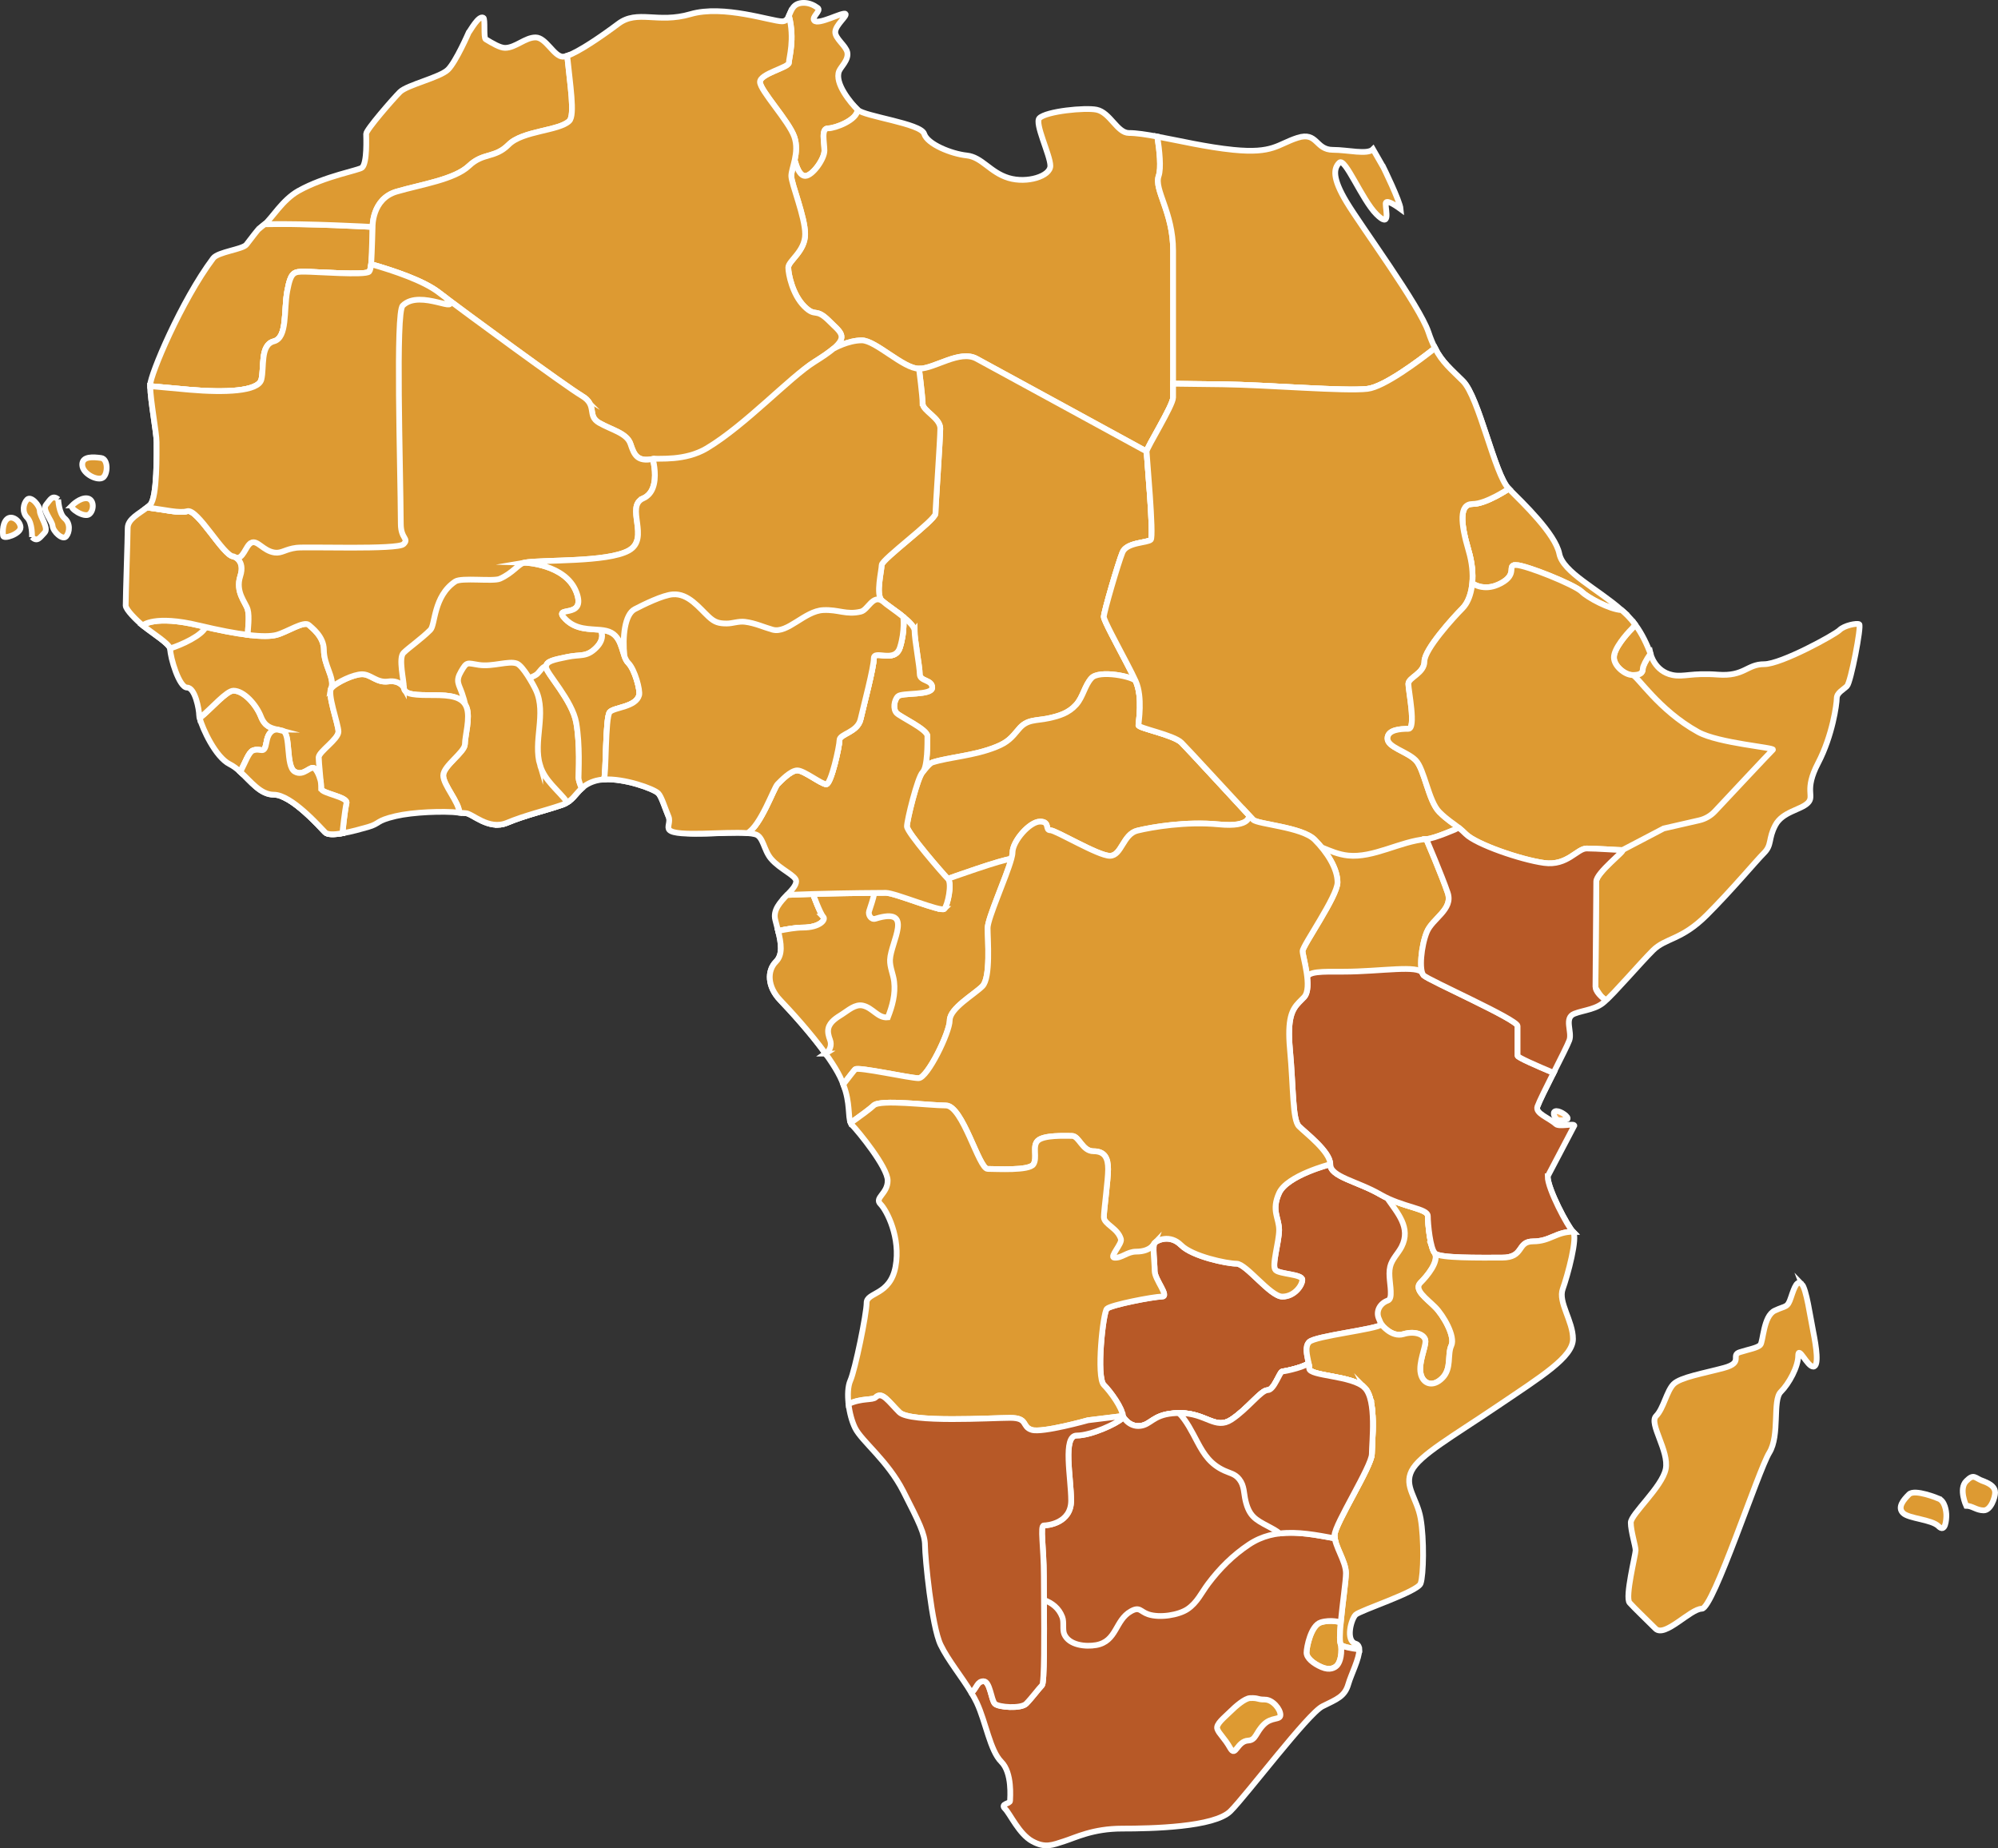 <svg xmlns="http://www.w3.org/2000/svg" id="Layer_2" data-name="Layer 2" viewBox="0 0 1737.03 1606.67"><rect x="0" y="0" width="1737.03" height="1606.67" fill="#333333" stroke="none"/><defs><style>      .cls-1 {        fill: #fbad55;      }      .cls-1, .cls-2, .cls-3 {        stroke: #fff;        stroke-miterlimit: 10;        stroke-width: 5px;      }      .cls-2 {        fill: #b75927;      }      .cls-3 {        fill: #dd9a32;      }    </style></defs><g id="Layer_2-2" data-name="Layer 2"><g><path class="cls-3" d="m227.24,329.89c2.62-10.47-1.23-30.03,10.81-33.18,12.04-3.14,8.55-27.03,11.69-43.79,3.14-16.75,5.76-16.75,15.18-16.75s52.62,3.4,56.02,0c3.4-3.4,2.97-38.92,2.97-38.92,0,0-56.33-3.18-93.78-2.4-3.17,2.55-5.28,4.29-5.78,4.8-.6.6-4.39,5.44-10.13,12.96-3.19,4.18-24.7,6.29-28.89,11.87-27.7,36.93-54.79,101.46-54.79,110.3,0,.27.02.59.02.88,11.71,1.11,24.01,2.25,34.36,3.14,30.37,2.62,59.69,1.57,62.31-8.9Z"></path><path class="cls-3" d="m344.86,166.55c21.64-6.28,50.26-10.47,62.83-22.34,12.56-11.87,22.34-6.28,34.55-18.5,12.21-12.22,43.98-11.87,52.7-20.59,5.11-5.11.65-31.76-1.83-56.62-1.49.5-2.76.78-3.75.78-7.68,0-14.66-16.75-23.74-16.75s-17.45,9.08-26.52,9.08c-4.31,0-10.81-3.85-16.86-7.51-2.01-1.22-.18-17.65-1.99-18.67-4.2-2.38-11.4,11.4-12.74,12.74,0,0-10.99,25.31-17.98,32.29-6.98,6.98-35.6,13.26-41.88,19.54-6.28,6.28-29.32,32.81-29.32,36.3s1.05,24.78-3.49,29.32c-2.36,2.36-32.14,7.3-55.28,20.24-14.09,7.88-23.22,24.01-29.43,29.02,37.45-.79,93.78,2.4,93.78,2.4,0,0-.7-24.43,20.94-30.71Z"></path><path class="cls-3" d="m685.86,54.51c0,4.19-25.13,9.42-25.13,16.75s25.13,34.03,29.84,47.64c2.41,6.97,1.67,13.93.37,19.98,0,.02,2.78,14.05,9.06,14.05s16.75-14.66,16.75-21.99-3.14-19.37,3.14-19.37,25.65-7.33,25.65-16.23c-5.93-5.93-20.24-23.04-16.05-33.51,1.51-3.77,8.54-9.73,7.15-16.36-1.2-5.78-10.78-12.05-10.47-17.84.33-6.03,10.61-13.83,8.9-15.54-2.11-2.11-23.69,10.09-27.22,5.76-2.52-3.09,6.4-8.54,3.1-10.96-3.57-2.62-7.62-4.4-12.17-4.4-9.31,0-10.74,6.47-12.87,11.19h0c5.28,20.44-.05,36.63-.05,40.82Z"></path><path class="cls-3" d="m219.87,652.4c7.3-2.79,9.81,4.54,11.9-7.69,2.01-11.76,9.31-10.52,9.86-10.41-5.86-1.3-11.34-2.58-14.75-11.3-4.19-10.74-15.01-22.61-23.91-22.61-6.05,0-18.77,15.12-29.37,23.85,2.35,8.89,13.64,33.82,26.05,40.03,3.33,1.66,6.38,4.05,9.3,6.71,4.36-8.45,7.35-17.21,10.91-18.57Z"></path><path class="cls-3" d="m493.2,571.06c11.52-2.46,16.58.54,25.13-8.01,8.54-8.54,3.8-15.49,3.79-15.52-9.52-.96-21.12.11-30.49-9.26-12.83-12.83,18.85,1.05,9.42-23.56-9.42-24.61-45.2-25.65-45.2-25.65-16.06,2.79-105.83,6.63-113.86,14.66-8.03,8.03-12.84,59.26-17.38,63.8-4.54,4.54,26.53,23.65,26.53,30.19s11.17,6.53,25.83,6.53,25.13,1.4,28.62,10.47c3.49,9.08-1.4,25.13-1.4,32.11s-18.85,18.85-18.85,27.22,13.94,23.46,13.94,32.32c2.57.29,4.52.49,5.43.49,5.76,0,19.9,15.18,36.12,8.38,15.53-6.51,33.38-10.63,46.37-15.1.59-.2,1.23-.4,1.8-.61,8.61-3.1,11.13-9.13,16.74-14.25-1.55-3.69-2.77-7.21-2.77-9.13,0-5.24,1.4-28.27-1.98-47.82-3.38-19.55-26.29-43.29-26.29-48.53s6.98-6.27,18.5-8.73Z"></path><path class="cls-3" d="m500.99,628.32c-3.37-19.46-26.09-43.09-26.27-48.46-2-2-5.99,4.7-7.96,6.23-3.29,2.54-7.05,2.7-6,4.41,4.37,10.02-19.47,43.18-21.04,54-3.52,24.27-1.57,48.52-6.55,72.43,2.49-.11,5.05-.59,7.67-1.69,15.53-6.51,33.38-10.63,46.37-15.1.59-.2,1.23-.4,1.8-.61,8.61-3.1,11.13-9.13,16.74-14.25-1.55-3.69-2.77-7.21-2.77-9.13,0-5.24,1.4-28.27-1.98-47.82Z"></path><path class="cls-3" d="m469.59,665.43c-6.41-21.08,5.74-45.01-3.65-65.4-2.27-4.94-11.26-21.13-16.52-23.21-6.99-2.76-21.14,2.99-33.13,1.16-10.29-1.57-10.3-3.17-15.47,5.73-4.98,8.56-1.85,10.93.87,18.99,1.23,3.64,2.18,6.73,2.77,9.87.41.68.83,1.35,1.14,2.14,3.49,9.08-1.4,25.13-1.4,32.11s-18.85,18.85-18.85,27.22,13.94,23.46,13.94,32.32c2.57.29,4.52.49,5.43.49,5.76,0,19.9,15.18,36.12,8.38,15.53-6.51,33.38-10.63,46.37-15.1.59-.2,1.23-.4,1.8-.61,1.64-.59,3-1.31,4.26-2.09-8.03-10.65-19.62-18.63-23.68-32.01Z"></path><path class="cls-3" d="m279.24,685.56c0-4.19-2.09-22.34-2.09-27.23s17.1-15.71,17.1-22.34-10.42-33.81-5.93-38.29c2.28-9.42-6.73-19.3-6.73-32.87,0-11.78-11-19.51-12.99-21.51-4.01-4.01-19.02,6.11-28.1,8.55-4.86,1.3-12.85,1.5-25.13-.01h0s0,0,0,0c-10.67-1.31-24.57-3.9-42.59-8.22-38.69-9.26-48.67-.02-48.7,0,9.91,7.96,23.92,16.28,23.92,20.8,0,6.98,7.68,33.26,14.66,33.26s10.47,19.1,10.47,23.99c0,.54.18,1.44.47,2.55,10.61-8.73,23.33-23.85,29.37-23.85,8.9,0,19.72,11.87,23.91,22.61,3.4,8.72,8.88,10,14.75,11.3.02,0,.06.01.06.01,0,0-.03,0-.06-.01,1.36.3,2.73.6,4.1.99,7.33,2.09,2.44,30.71,10.47,35.43,8.03,4.71,13.96-6.11,17.45-2.62,3.49,3.49,5.17,11.11,5.17,11.11,0,0-1.68-7.62-5.17-11.11-3.49-3.49-9.42,7.33-17.45,2.62-8.03-4.71-3.14-33.33-10.47-35.43-1.37-.39-2.74-.7-4.1-.99-.55-.11-7.84-1.35-9.86,10.41-2.09,12.22-4.6,4.89-11.9,7.69-3.56,1.36-6.56,10.12-10.91,18.57,9.34,8.49,17.4,19.82,29.1,19.82,15.35,0,40.14,28.27,44.67,32.81,2.13,2.13,8.07,1.9,14.9.74,0-.02,2.21-20.64,3.6-26.22,1.39-5.59-21.99-8.38-21.99-12.57Z"></path><path class="cls-3" d="m147.87,563.69c10.27-3.19,27.57-11.22,30.94-18.63-1.96-.45-3.96-.92-6.03-1.41-38.69-9.26-48.67-.02-48.7,0,9.38,7.54,22.43,15.4,23.78,20.05Z"></path><path class="cls-1" d="m296.77,693.58h-48.99c14.44,7.24,31.29,26.36,34.96,30.02,2.13,2.13,8.07,1.9,14.9.74,0-.02,2.21-20.64,3.6-26.22.44-1.74-1.54-3.22-4.46-4.54Z"></path><path class="cls-3" d="m172.78,543.65c18.02,4.31,31.91,6.91,42.59,8.22,0-4.54,1.74-15.7,0-21.98-1.75-6.28-10.99-15.18-6.46-29.14,4.54-13.96-5.93-17.11-5.93-17.11-8.55,0-31.24-42.06-40.31-39.27-6.36,1.95-19.22-1.22-34.73-3.3-6.75,5.28-16.93,10.01-16.93,17.96,0,9.08-1.74,57.59-1.74,67.37,0,3.44,9.43,12.91,14.82,17.24.02-.02,10-9.26,48.7,0Z"></path><path class="cls-3" d="m404.19,646.82c0-6.98,4.89-23.04,1.4-32.11-3.49-9.08-13.96-10.47-28.62-10.47s-25.83,0-25.83-6.53c0,0-3.49-6.73-13.61-5.33-10.12,1.39-15.01-6.28-22.69-6.28s-22.04,7.12-26.52,11.62c-4.49,4.49,5.93,31.66,5.93,38.29s-17.1,17.45-17.1,22.34,2.09,23.04,2.09,27.23,23.38,6.98,21.99,12.57c-1.4,5.58-3.6,26.2-3.6,26.22,7.67-1.31,16.46-3.79,22.27-5.45,10.99-3.14,6.28-5.3,24.08-9.49,14.99-3.53,41.53-4.59,55.3-3.04,0-8.86-13.94-23.94-13.94-32.32s18.85-20.25,18.85-27.22Z"></path><path class="cls-2" d="m1247.63,1136.16c-7.33-7.33-18.76-15.09-12.74-21.11,6.02-6.02,15.91-18.02,12.74-25.48-4.19-4.19-6.28-25.65-6.28-32.46s-21.47-7.33-41.36-18.85c-19.89-11.52-43.45-15.18-43.45-26.18,0,0-37.52,9.6-44.5,24.96-6.98,15.36,0,21.64,0,32.11s-6.75,31.26-3.1,34.9c3.64,3.65,23.26,3.49,23.26,8.38s-6.9,14.66-17.37,14.66-31.41-28.62-39.79-28.62-38.39-6.29-48.17-16.06c-9.77-9.78-20.94-4.19-23.04-2.09-2.09,2.09,0,16.75,0,24.43s13.26,22.34,6.28,22.34-44.42,7.2-47.82,10.6c-3.4,3.4-9.33,59.47-2.62,66.19,5.84,5.84,16.43,20.52,16.34,27h0s5.15,9.88,15.36,8.62c9.19-1.14,10.99-9.27,28.05-10.88,1.89-.18,3.92-.3,6.22-.3,23.04,0,30.89,14.96,45.03,5.65,14.14-9.31,25.65-25.54,31.41-25.54s10.38-16.32,13-16.32,22.48-4.62,22.48-7.77c-1.21-6.32-3.39-13.77.64-17.8,5.24-5.24,58.64-11,62.83-15.18,0,0,8.76,11.52,19.04,8.38,10.27-3.14,19.17.52,19.17,6.28s-6.02,18.59-4.19,27.75c1.83,9.16,10.47,12.57,18.85,4.19,8.38-8.38,4.19-20.42,7.85-28.27,3.66-7.85-6.81-26.18-14.14-33.51Z"></path><path class="cls-3" d="m1247.63,1136.16c-7.33-7.33-18.76-15.09-12.74-21.11,6.02-6.02,15.91-18.02,12.74-25.48-4.19-4.19-6.28-25.65-6.28-32.46,0-6.15-17.51-7.19-35.55-15.82,9.07,13.07,21.2,25.88,12.7,42.5-2.99,5.84-8.34,10.59-9.93,17.24-1.83,7.7.88,16.35.52,24.25-.15,3.37-1.21,4.75-2.75,5.31-6.51,2.4-10.36,9.02-7.69,15.44,1.25,3.01,2.27,5.43,2.38,5.31,0,0,8.76,11.52,19.04,8.38,10.27-3.14,19.17.52,19.17,6.28s-6.02,18.59-4.19,27.75c1.83,9.16,10.47,12.57,18.85,4.19,8.38-8.38,4.19-20.42,7.85-28.27,3.66-7.85-6.81-26.18-14.14-33.51Z"></path><path class="cls-3" d="m1148.33,1410.26c-8.72,2.67-12.45,21.78-12.45,26.36s5.82,9.47,13.15,12.62c7.33,3.14,11.5.36,13.25-1.39,1.75-1.76,4.63-7.01,3.68-17.98-1.52-1.52-1.23-9.63-.31-19.6,0,0-8.59-2.68-17.31,0Z"></path><path class="cls-3" d="m719.89,111.57c-6.28,0-3.14,12.04-3.14,19.37s-10.47,21.99-16.75,21.99-9.05-14.03-9.06-14.05c-1.24,5.78-2.99,10.73-2.99,14.05,0,6.81,12.04,35.6,12.04,50.61s-14.66,23.21-14.66,28.97,3.67,23.56,13.88,33.77c10.21,10.21,9.42.52,21.73,12.83,9.55,9.54,16.55,13.11,3.59,24,0,0,12.64-7.24,24.68-7.24s36.16,24.63,49.77,24.63,35.3-16.61,49.96-8.71c14.66,7.89,147.9,80.67,147.9,80.67,0-3.14,23.04-40.04,23.04-46.85v-127.75c0-33.51-16.75-52.88-12.57-64.92,2.37-6.81.72-22.16-1.16-34.21-9.77-1.83-18.28-3.13-24.67-3.13-10.26,0-16.28-17.79-28.1-20.24-9.89-2.05-43.72,1.31-49.74,7.33-4.44,4.44,9.51,32.37,9.51,41.45s-20.33,15.44-36.39,10.56c-16.06-4.89-23.04-18.15-36.3-19.55-13.26-1.39-34.21-9.77-37-18.85-2.79-9.08-52.01-15.01-57.94-20.94,0,8.9-19.37,16.23-25.65,16.23Z"></path><path class="cls-3" d="m1202.78,145.6l-9.1-15.87c-4.9,4.99-21.87.52-34.88.52-15.36,0-13.26-16.05-30.71-10.47-17.45,5.59-20.94,13.96-55.85,10.47-23.07-2.31-47.03-7.96-66.08-11.53,1.88,12.05,3.53,27.4,1.16,34.21-4.19,12.04,12.57,31.41,12.57,64.92v115.7s3.14,0,42.93.52c39.79.52,106.8,6.28,126.18,3.93,14.32-1.74,44.05-23.91,58.61-35.37-2-3.88-3.88-8.39-5.73-13.93-7.68-23.04-58.64-92.14-71.2-113.09-12.57-20.94-11.26-29.23-6.28-34.21,4.97-4.97,19.63,32.2,32.2,44.76,12.57,12.56,8.11-2.88,8.11-9.16,0-3.53,6.22-.19,13.01,4.77-.62-7.06-14.92-36.18-14.92-36.18Z"></path><path class="cls-3" d="m530.2,618.89c4.19-4.19,22.68-4.19,25.48-14.66,1.08-4.04-3.67-22.16-9.42-27.92-5.76-5.76-4.54-20.59-14.66-26.27-2.73-1.53-5.96-2.15-9.48-2.51.01.02,4.75,6.98-3.79,15.52-8.55,8.55-13.61,5.55-25.13,8.01-11.52,2.46-18.5,3.49-18.5,8.73s22.91,28.98,26.29,48.53c3.38,19.55,1.98,42.58,1.98,47.82,0,1.92,1.23,5.45,2.77,9.13,2.92-2.66,6.67-5.08,12.58-6.69,2.02-.55,4.25-.86,6.6-1.01,0,0,0,0,0-.01,2.24-2.25,1.07-54.47,5.26-58.66Z"></path><path class="cls-3" d="m715.7,796.9c-2.62-2.62-8.9-19.75-8.9-19.75-7.47.21-15.08.47-22.53.78-5.83,6.12-12.43,13.1-10.28,21.59.83,3.29,1.71,6.54,2.5,9.72,7.64-1.59,15.6-2.91,21.4-2.91,14.66,0,20.42-6.81,17.8-9.43Z"></path><path class="cls-1" d="m1299.66,509.26c1.71-.55,3.51-1.31,5.39-2.33-1.88,1.01-3.68,1.77-5.39,2.33Z"></path><path class="cls-1" d="m1387.23,858.95c.5,2.4,2.32,4.83,4.81,7.19-1.36-1.79-2.98-4.21-4.81-7.19Z"></path><path class="cls-1" d="m1292.58,510.52c2.14-.06,4.52-.43,7.08-1.26-2.57.83-4.94,1.2-7.08,1.26Z"></path><path class="cls-1" d="m1290.31,510.47c-6.5-.45-10.36-3.54-10.36-3.54-.35,3.74-1.03,7.15-1.97,10.18.94-3.03,1.62-6.44,1.97-10.18,0,0,3.87,3.1,10.36,3.54Z"></path><path class="cls-3" d="m1276.78,478.58c3.13,10.64,3.93,20.26,3.18,28.35,0,0,3.87,3.1,10.36,3.54.72.05,1.47.07,2.26.05,2.14-.06,4.52-.43,7.08-1.26,1.71-.55,3.51-1.31,5.39-2.33,15.01-8.11,4.54-15.78,12.91-15.78s51.07,17.1,57.24,23.27c4.97,4.97,24.11,15.38,34.65,15.94-21.06-18.56-50.98-32.89-54.2-48.98-3.49-17.45-31.76-44.33-43.98-56.54,0,0-19.55,13.26-31.41,13.26s-10.47,16.75-3.49,40.49Z"></path><path class="cls-3" d="m795.11,548.39c0,7.68,4.49,31.16,4.49,37.62s10.86,4.63,10.86,11.69-26.44,4.18-29.84,7.58c-3.4,3.4-4.45,11.26-1.05,14.66,3.4,3.4,26.7,14.14,26.7,19.9s.26,26.96-4.19,31.41c1.12-1.12,5.82-7.62,8.48-8.47,15.11-4.8,36.05-5.62,55.59-13.53,10.02-4.06,13.24-7.85,19.62-15.54,7.26-8.75,14.92-6.97,26.06-9.39,9.28-2.02,17.3-4.54,23.77-11.76,6.04-6.74,7.37-16.57,13.27-23.06,6.79-7.47,36.82-1.2,38.55,2.7-1.73-3.9-4.62-9.6-7.9-15.88-8.6-16.51-19.85-37.1-19.85-40.14,0-4.19,12.57-47.12,16.23-56.02,3.66-8.9,21.73-8.11,24.61-10.99,2.88-2.88-3.66-73.57-3.66-76.71,0,0-133.24-72.77-147.9-80.67-14.66-7.9-36.35,8.71-49.96,8.71,0,0,3.1,24.06,3.1,30.35s15.36,12.48,15.36,21.59-4.19,68.46-4.19,74.04-46.77,39.79-46.77,44.68-5.24,25.48,0,30.71c2.97,2.97,11.75,8.62,18.81,14.36,5.41,4.39,9.81,8.84,9.81,12.17Z"></path><path class="cls-3" d="m948.87,589.5c-5.9,6.5-7.23,16.32-13.27,23.06-6.47,7.22-14.48,9.74-23.77,11.76-11.14,2.43-18.8.64-26.06,9.39-6.39,7.7-9.6,11.49-19.62,15.54-19.53,7.91-40.47,8.73-55.59,13.53-2.66.84-7.35,7.35-8.48,8.47-4.45,4.45-13.61,41.88-13.61,47.12s31.67,41.62,35.6,45.55c0,0,48-17.26,55.16-17.27.65-2.37,1.04-4.31,1.04-5.6,0-9.77,14.83-26.88,23.91-26.88s4.02,7.54,8.94,7.54,41.5,22.21,51.79,22.21,11.35-18.85,23.91-21.9c12.56-3.04,42.23-8.21,70.85-5.42,28.62,2.79,26.12-7.95,26.12-7.95-12.8-13.72-52.66-57.15-58.59-63.08-6.8-6.81-37.43-12.57-37.43-15.18s3.93-24.08-2.36-38.22c-1.73-3.9-31.76-10.16-38.55-2.7Z"></path><path class="cls-3" d="m1616.38,542.65c-2.13-1.17-13.09,1.03-17.1,5.04-4.02,4.01-50.61,29.67-65.62,29.67s-17.1,10.82-40.14,9.08c-23.04-1.75-29.51,2.33-39.44.35-15.71-3.14-19.16-18.59-19.16-18.59-3.73,5.22-6.67,10.93-6.67,13.01,0,4.19-2.79,5.58-9.07,5.58,4.19,0-.49,62.24,34.2,81.36,15.47,8.53-29.32,6.8,30.72-4.82l-73.65,75.64c3.14,0-22.68,19.54-22.68,27.23s-.7,81.67-.7,91.44c0,.44.07.88.16,1.32,1.83,2.99,3.45,5.41,4.81,7.19,1.22,1.15,2.59,2.29,4.06,3.41,5.97-4.61,29.71-32.17,40.88-43.34,11.17-11.17,24.75-8.7,46.92-30.86,22.16-22.16,42.78-46.97,49.77-53.95,6.98-6.98,3.49-12.22,9.77-24.08,6.28-11.87,22.08-13.18,28.27-19.38,6.2-6.2-3.68-10.51,8.89-34.59,12.57-24.08,16.24-51.44,16.24-56.32s5.59-7.33,8.9-10.65c3.32-3.32,12.78-52.57,10.65-53.73Z"></path><path class="cls-3" d="m1319.35,917.66v-25.83c0-5.59-77.48-39.79-81.67-43.98-4.19-4.19-2.09-25.83,2.79-37.7,4.89-11.87,23.04-19.55,18.15-34.05-4.88-14.5-18.65-46.74-18.65-46.74,6.28,0,28.37-9.76,28.38-9.76-5.55-4.47-9.97-6.72-17.06-13.81-9.42-9.42-12.91-37.35-20.59-45.03-7.68-7.68-24.44-11.17-24.44-18.85s11.17-8.38,18.15-8.38,0-33.51,0-39.09,13.96-9.08,13.96-19.55,25.25-38.27,33.05-46.07c1.08-1.08,2.09-2.36,3.02-3.84,1.39-2.21,2.59-4.86,3.54-7.89.94-3.03,1.62-6.44,1.97-10.18.75-8.09-.05-17.71-3.18-28.35-6.98-23.74-8.38-40.49,3.49-40.49s31.41-13.26,31.41-13.26c-12.22-12.22-25.83-79.58-39.79-93.54-10.61-10.6-17.98-16.39-24.29-28.65-14.56,11.46-44.29,33.63-58.61,35.37-19.37,2.36-86.38-3.4-126.18-3.93-39.79-.52-42.93-.52-42.93-.52v12.04c0,6.81-23.04,43.7-23.04,46.85s6.54,73.83,3.66,76.71c-2.88,2.88-20.94,2.09-24.61,10.99-3.67,8.9-16.23,51.83-16.23,56.02,0,3.04,11.25,23.63,19.85,40.14,3.27,6.28,6.17,11.98,7.9,15.88,6.28,14.14,2.36,35.6,2.36,38.22s30.63,8.38,37.43,15.18c5.93,5.93,45.79,49.36,58.59,63.08,1.9,2.04,3.21,3.43,3.72,3.94,3.93,3.93,42.41,6.28,53.4,17.28,10.99,11,19.9,25.13,19.9,37.17s-30.37,54.97-30.37,59.68,8.9,31.94,1.31,40.05c-6.1,6.52-12.36,9.87-12.95,28.59-.14,4.57.04,10.02.65,16.7,3.14,34.03,2.09,61.26,7.85,67.01,5.76,5.76,27.22,21.99,27.22,32.98s23.56,14.66,43.45,26.18c19.9,11.52,41.36,12.04,41.36,18.85s2.09,28.27,6.28,32.46c4.19,4.19,38.22,3.66,58.11,3.66s12.57-14.13,27.23-14.13,19.89-8.38,34.55-8.38c-4.45-4.45-21.99-37.17-21.99-48.17s9.42-28.62,9.42-35.42-21.46-16.41-18.32-25.31c1.57-4.43,7.8-16.91,13.99-29.22-14.99-6.36-31.27-13.39-31.27-14.93Z"></path><path class="cls-2" d="m1345.53,1022.55l23.18-44.15c0-2.15-13.17,1.39-16.02-1.21-6.14-5.62-18.21-9.29-16.06-15.36,1.57-4.43,7.8-16.91,13.99-29.22-14.99-6.36-31.27-13.39-31.27-14.93v-25.83c0-5.59-77.48-39.79-81.67-43.98-.48-.48-.86-1.21-1.18-2.09-1.8-3.46-10.55-3.85-22.63-3.31-12.91.57-29.61,2.17-45.68,2.17-18.37,0-32.77-.62-31.59,6.37.56,6.52.12,12.62-2.85,15.79-6.1,6.52-12.36,9.87-12.95,28.59-.14,4.57.04,10.02.65,16.7,3.14,34.03,2.09,61.26,7.85,67.01,5.76,5.76,27.22,21.99,27.22,32.98s23.56,14.66,43.45,26.18c19.9,11.52,41.36,12.04,41.36,18.85s2.09,28.27,6.28,32.46c4.19,4.19,38.22,3.66,58.11,3.66s12.57-14.13,27.23-14.13,19.89-8.38,34.55-8.38c-4.45-4.45-21.99-37.17-21.99-48.17Z"></path><path class="cls-3" d="m1280.26,438.09c11.87,0,31.41-13.26,31.41-13.26-12.22-12.22-25.83-79.58-39.79-93.54-10.61-10.6-17.98-16.39-24.29-28.65-14.56,11.46-44.29,33.63-58.61,35.37-19.37,2.36-86.38-3.4-126.18-3.93-39.79-.52-42.93-.52-42.93-.52v12.04c0,6.81-23.04,43.7-23.04,46.85s6.54,73.83,3.66,76.71c-2.88,2.88-20.94,2.09-24.61,10.99-3.67,8.9-16.23,51.83-16.23,56.02,0,3.04,11.25,23.63,19.85,40.14,3.27,6.28,6.17,11.98,7.9,15.88,6.28,14.14,2.36,35.6,2.36,38.22s30.63,8.38,37.43,15.18c5.93,5.93,45.79,49.36,58.59,63.08,1.9,2.04,3.21,3.43,3.72,3.94,3.93,3.93,42.41,6.28,53.4,17.28,2.12,2.11,4.11,4.37,6.03,6.68,7.39,3.03,14.74,6.27,23.09,7.13,22.07,2.27,45.09-12.36,67.94-14.32h0c6.28,0,28.37-9.76,28.38-9.76-5.55-4.47-9.97-6.72-17.06-13.81-9.42-9.42-12.91-37.35-20.59-45.03-7.68-7.68-24.44-11.17-24.44-18.85s11.17-8.38,18.15-8.38,0-33.51,0-39.09,13.96-9.08,13.96-19.55,25.25-38.27,33.05-46.07c1.08-1.08,2.09-2.36,3.02-3.84,1.39-2.21,2.59-4.86,3.54-7.89.94-3.03,1.62-6.44,1.97-10.18.75-8.09-.05-17.71-3.18-28.35-6.98-23.74-8.38-40.49,3.49-40.49Z"></path><path class="cls-3" d="m1403.12,571.42c0,7.68,9.78,15.35,16.06,15.35s9.07-1.39,9.07-5.58c0-2.08,2.94-7.79,6.67-13.01-3.13-7.96-7.15-17.08-13.47-25.54-.71,1.36-1.64,2.79-2.97,4.12-4.65,4.65-15.36,16.98-15.36,24.66Z"></path><path class="cls-3" d="m1317.96,491.15c-8.38,0,2.09,7.68-12.91,15.78-1.88,1.01-3.68,1.77-5.39,2.33-2.57.83-4.94,1.2-7.08,1.26-.79.02-1.54,0-2.26-.05-6.5-.45-10.36-3.54-10.36-3.54-.35,3.74-1.03,7.15-1.97,10.18-.94,3.03-2.15,5.68-3.54,7.89-.93,1.48-1.94,2.76-3.02,3.84-7.8,7.8-33.05,35.6-33.05,46.07s-13.96,13.96-13.96,19.55,6.98,39.09,0,39.09-18.15.7-18.15,8.38,16.75,11.17,24.44,18.85c7.68,7.68,11.17,35.6,20.59,45.03,7.09,7.09,11.51,9.34,17.06,13.81,1.83,1.47,3.77,3.18,5.97,5.38,8.9,8.9,47.82,22.34,68.06,25.13,20.25,2.79,28.62-12.56,37-12.56s27.92,1.4,31.06,1.4l35.91-18.81,30.88-7.07c5.24-1.19,9.99-3.92,13.67-7.84,13.32-14.23,46-49.11,50.43-53.54,1.88-1.87-47.29-5.64-64.92-15.35-34.87-19.22-53.22-49.57-57.24-49.57-6.28,0-16.06-7.68-16.06-15.35s10.71-20.01,15.36-24.66c1.33-1.33,2.27-2.75,2.97-4.12-1.93-2.59-4.06-5.12-6.46-7.53-1.63-1.63-3.36-3.21-5.14-4.77-10.54-.56-29.68-10.97-34.65-15.94-6.17-6.17-48.87-23.27-57.24-23.27Z"></path><path class="cls-2" d="m1387.23,858.95c-.09-.44-.16-.88-.16-1.32,0-9.77.7-83.77.7-91.44s25.83-27.23,22.68-27.23-22.68-1.4-31.06-1.4-16.75,15.36-37,12.56c-20.24-2.79-59.16-16.23-68.06-25.13-2.21-2.2-4.15-3.91-5.97-5.38-.02,0-22.1,9.76-28.38,9.76,0,0,13.77,32.23,18.65,46.74,4.89,14.5-13.26,22.18-18.15,34.05-4.89,11.87-6.98,33.51-2.79,37.7,4.19,4.19,81.67,38.39,81.67,43.98v25.83c0,1.54,16.28,8.57,31.27,14.93,6.25-12.42,12.45-24.69,13.76-28.37,2.62-7.33-4.95-19.37,4.33-23.04,8.33-3.29,20.13-3.65,27.39-11.63-1.47-1.12-2.84-2.26-4.06-3.41-2.49-2.37-4.31-4.79-4.81-7.19Z"></path><path class="cls-3" d="m798.6,937.21c7.68,0,27.08-39.79,27.08-50.26s21.09-22.34,28.42-29.67c7.33-7.33,4.54-40.84,4.54-50.61,0-8.49,16.31-44.33,20.6-60.02-7.16,0-55.16,17.27-55.16,17.27,3.93,3.93-.26,23.3-3.14,26.18-2.88,2.88-42.93-13.98-50.78-13.98-5.19,0-33.09.16-63.35,1.02,0,0,6.28,17.14,8.9,19.76,2.62,2.62-3.14,9.43-17.8,9.43-5.81,0-13.76,1.32-21.4,2.91,2.68,10.81,4.18,20.6-1.89,26.67-7.85,7.85-7.59,21.73,3.66,33.51,8.79,9.2,28.88,30.99,42.51,50.83,3.82,5.57,7.17,10.99,9.58,15.92,1.1,2.24,1.98,4.37,2.77,6.45,4.85-6.28,9.21-11.96,10.33-13.08,2.45-2.45,47.46,7.68,55.13,7.68Z"></path><path class="cls-3" d="m717.78,915.84c3.87-2.58,5.52-7.45,3.87-11.8-1.29-3.39-2.22-6.93-1.46-10.16,1.35-5.77,7.26-9.29,11.92-12.22,5.28-3.31,11.32-9.01,17.98-7.55,8.79,1.93,13.11,11.14,21.82,10.24,3.89-10.02,6.7-20.04,5.43-31.11-.73-6.34-3.82-12.48-3.57-18.96.59-15.31,21.67-46.35-12.7-35.67-3.83,1.19-6.5-3.42-5.49-6.58,1.71-5.34,3.53-10.44,4.63-15.87-11.84.1-32.01.36-53.4.97,0,0,6.28,17.14,8.9,19.76,2.62,2.62-3.14,9.43-17.8,9.43-5.81,0-13.76,1.32-21.4,2.91,2.68,10.81,4.18,20.6-1.89,26.67-7.85,7.85-7.59,21.73,3.66,33.51,8.15,8.53,26.01,27.89,39.44,46.48.02-.01.04-.03.07-.05Z"></path><path class="cls-3" d="m1129.31,979.09c-5.76-5.76-4.71-32.98-7.85-67.01-.61-6.68-.79-12.13-.65-16.7.59-18.72,6.85-22.07,12.95-28.59,7.59-8.12-1.31-35.34-1.31-40.05s30.37-47.64,30.37-59.68-8.9-26.18-19.9-37.17c-10.99-11-49.47-13.35-53.4-17.28-.51-.51-1.82-1.9-3.72-3.94,0,0,2.49,10.74-26.12,7.95-28.62-2.79-58.29,2.37-70.85,5.42-12.57,3.05-13.61,21.9-23.91,21.9s-46.86-22.21-51.79-22.21.13-7.54-8.94-7.54-23.91,17.1-23.91,26.88c0,1.29-.39,3.22-1.04,5.6-4.29,15.69-20.6,51.53-20.6,60.02,0,9.78,2.79,43.28-4.54,50.61-7.33,7.33-28.42,19.2-28.42,29.67s-19.4,50.26-27.08,50.26-52.68-10.13-55.13-7.68c-1.12,1.12-5.48,6.79-10.33,13.08,6.32,16.6,3.83,27.86,6.41,33.5,8.74-6.24,17.43-12.63,19.96-15.16,5.58-5.59,48.17,0,62.83,0s28.62,55.14,36.3,55.14,36.13,1.75,39.79-4.01c3.67-5.76-1.13-15.62,3.67-20.42,5.15-5.15,23.56-4.26,29.84-4.26s8.9,13.33,18.76,13.33,12.65,6.08,12.65,15.61-3.67,35.35-3.67,41.63-6.81,15.36-4.01,25.13c2.79,9.78,7.08,22.69,20.35,22.69s27.82-25.48,27.82-25.48c2.09-2.09,13.26-7.68,23.04,2.09,9.77,9.77,39.79,16.06,48.17,16.06s29.32,28.62,39.79,28.62,17.37-9.77,17.37-14.66-19.62-4.73-23.26-8.38c-3.64-3.64,3.1-24.43,3.1-34.9s-6.98-16.75,0-32.11c6.98-15.36,44.5-24.96,44.5-24.96,0-11-21.47-27.22-27.22-32.98Z"></path><path class="cls-3" d="m820.94,790.09c2.88-2.88,7.07-22.25,3.14-26.18-3.93-3.93-35.6-40.31-35.6-45.55s9.16-42.67,13.61-47.12c4.45-4.45,4.19-25.65,4.19-31.41s-23.3-16.49-26.7-19.9c-3.4-3.4-2.36-11.26,1.05-14.66,3.4-3.4,29.84-.52,29.84-7.58s-10.86-5.24-10.86-11.69-4.49-29.94-4.49-37.62c0-3.33-4.4-7.78-9.81-12.17,0,0,1.61,12.07-2.84,26.43-4.45,14.36-22.77,1.8-22.77,9.65s-8.9,41.36-11.52,52.88c-2.62,11.52-18.32,12.74-18.32,18.15s-7.33,38.39-11.52,38.39-19.37-12.04-25.13-12.04-14.14,8.9-17.28,12.04-14.67,36.27-26.18,42.48c0,0,0,0-.01,0,2.62.2,4.95.52,6.82,1.02,7.13,1.88,7.28,13.8,13.88,21.43,7.95,9.19,21.73,14.5,21.73,19.36,0,3.69-3.75,7.59-7.87,11.92,7.45-.31,15.06-.57,22.53-.79,30.26-.87,58.16-1.02,63.35-1.02,7.85,0,47.9,16.86,50.78,13.98Z"></path><path class="cls-3" d="m1305.74,1093.23c-19.89,0-53.92.53-58.11-3.66,3.17,7.46-6.72,19.46-12.74,25.48-6.02,6.02,5.41,13.78,12.74,21.11,7.33,7.33,17.8,25.65,14.14,33.51-3.66,7.85.52,19.89-7.85,28.27-8.38,8.38-17.02,4.97-18.85-4.19-1.83-9.16,4.19-21.99,4.19-27.75s-8.9-9.42-19.17-6.28c-10.28,3.14-19.04-8.38-19.04-8.38-4.19,4.19-57.59,9.95-62.83,15.18-4.03,4.03-1.85,11.48-.64,17.8h0c.36,1.89.64,3.67.64,5.23,0,6.81,37.43,6.02,48.17,16.76,10.73,10.73,6.28,47.12,6.28,57.59s-32.46,61.25-32.46,70.68,9.95,22.51,9.95,32.98c0,6.42-3.05,26.9-4.5,42.7h0c-.92,9.97-1.21,18.09.31,19.6,1.69,1.69,8.54,2.99,15.77,3.93-.08-2.51-1-4.32-3.21-4.97-8.9-2.62-3.93-21.2,0-25.13s53.93-19.89,56.54-27.22c2.62-7.33,3.14-38.74,0-56.54-3.14-17.8-14.66-27.75-7.85-41.36,6.81-13.61,35.6-29.84,74.34-56.02,38.74-26.18,65.97-42.93,65.97-58.64s-13.09-31.94-8.9-43.46c4.19-11.52,13.35-45.29,8.9-49.74-14.66,0-19.89,8.38-34.55,8.38s-7.33,14.13-27.23,14.13Z"></path><path class="cls-1" d="m566.15,426.98c-.45.76-.99,1.48-1.56,2.16.58-.68,1.1-1.39,1.56-2.16Z"></path><path class="cls-1" d="m562,431.59c-.85.61-1.79,1.16-2.84,1.62,1.05-.46,1.99-1.01,2.84-1.62Z"></path><path class="cls-1" d="m567.51,424.18c-.36.92-.79,1.8-1.27,2.65.49-.85.92-1.73,1.27-2.65Z"></path><path class="cls-1" d="m564.32,429.49c-.54.61-1.18,1.16-1.84,1.69.66-.53,1.29-1.08,1.84-1.69Z"></path><path class="cls-1" d="m567.6,399.2c.02.07.04.19.07.3-.04-.14-.06-.22-.07-.3Z"></path><path class="cls-3" d="m505.76,344.03c14.14,8.38,4.19,17.28,15.18,23.56,11,6.28,24.08,8.9,27.22,18.32,3.14,9.42,5.76,15.71,19.37,13.09,5.41-1.04,26.4,9.04,48.17-4.19,33.08-20.1,71.94-67.47,92.14-80.1,7.52-4.7,12.92-8.45,16.68-11.6,12.96-10.89,5.96-14.46-3.59-24-12.3-12.3-11.52-2.62-21.73-12.83-10.21-10.21-13.88-28.01-13.88-33.77s14.66-13.96,14.66-28.97-12.04-43.8-12.04-50.61c0-3.33,1.75-8.27,2.99-14.05,1.3-6.05,2.04-13.01-.37-19.98-4.71-13.61-29.84-40.31-29.84-47.64s25.13-12.56,25.13-16.75,5.33-20.37.05-40.81h0c-1.22,2.72-2.67,4.86-5.98,4.86-9.08,0-50.96-14.66-79.58-6.28-28.62,8.38-46.07-4.19-62.82,8.38-14.59,10.94-34.44,24.5-44.41,27.84,2.48,24.86,6.94,51.51,1.83,56.62-8.72,8.73-40.49,8.38-52.7,20.59-12.22,12.22-21.99,6.63-34.55,18.5-12.57,11.87-41.19,16.05-62.83,22.34-21.64,6.28-20.94,30.71-20.94,30.71,0,0-.54,21.27-1.21,32.43,20.41,5.84,45.49,14.43,58.45,24.29,24.08,18.32,110.47,81.67,124.6,90.05Z"></path><path class="cls-1" d="m567.51,424.18c3.59-9.19.98-21.36.22-24.4.76,3.12,3.34,15.26-.22,24.4Z"></path><path class="cls-3" d="m559.16,433.21c1.05-.46,1.99-1.01,2.84-1.62.18-.13.31-.29.48-.42.66-.53,1.3-1.07,1.84-1.69.1-.11.18-.24.27-.35.57-.68,1.11-1.39,1.56-2.16.03-.05.05-.1.08-.15.49-.85.92-1.73,1.27-2.65h0c3.57-9.14.99-21.29.22-24.4-.02-.1-.05-.2-.07-.28-.03-.11-.06-.23-.07-.3-.02-.09-.06-.2-.06-.2-13.61,2.62-16.23-3.66-19.37-13.09-3.14-9.42-16.23-12.04-27.22-18.32-10.99-6.28-1.05-15.18-15.18-23.56-14.14-8.38-100.52-71.73-124.6-90.05-12.96-9.86-38.04-18.45-58.45-24.29-.43,3.27-.99,5.72-1.76,6.49-3.4,3.4-46.6,0-56.02,0s-12.04,0-15.18,16.75c-3.14,16.75.35,40.64-11.69,43.79-12.04,3.14-8.2,22.71-10.81,33.18-2.62,10.47-31.94,11.52-62.31,8.9-10.35-.89-22.64-2.03-34.36-3.14.23,12.96,5.56,40.49,5.56,48.69s.7,48.17-5.58,54.45c-.78.78-1.66,1.54-2.62,2.29,15.52,2.08,28.38,5.25,34.73,3.3,9.07-2.79,31.76,39.27,40.31,39.27,0,0,10.47,3.14,5.93,17.11-4.54,13.96,4.71,22.86,6.46,29.14,1.75,6.28,0,17.43,0,21.98,12.27,1.51,20.27,1.32,25.13.01,9.08-2.44,24.08-12.57,28.1-8.55,2,2,12.99,9.72,12.99,21.51,0,13.57,9.01,23.45,6.73,32.87,4.49-4.49,18.85-11.62,26.52-11.62s12.56,7.68,22.69,6.28c10.12-1.4,13.61,5.33,13.61,5.33,0-6.54-4.87-25.65-.33-30.19,4.54-4.54,15.34-11.96,23.37-19.98,4.39-4.38,2.5-29.27,21.64-42.07,5.42-3.62,32.91.2,38.75-2.35,11.26-4.9,16.5-13.23,21.29-14.06,16.05-2.79,71.9,0,90.75-10.47,18.85-10.47-3.49-38.39,12.57-45.37Z"></path><path class="cls-3" d="m218.15,471.95c5.59-3.14,10.4,6.94,20.66,8.38,6.09.85,9.45-3.03,18.97-4.19,8.99-1.1,87.98,1.92,93.04-3.14,5.06-5.06-2.28-4.31-2.36-17.45-.31-52.11-4.64-183.59,1.64-189.88,15.17-15.17,52.78,9.53,37.52-6.82-2.45-1.84-4.65-3.5-6.46-4.88-12.96-9.86-38.04-18.45-58.45-24.29-.43,3.27-.99,5.72-1.76,6.49-3.4,3.4-46.6,0-56.02,0s-12.04,0-15.18,16.75c-3.14,16.75.35,40.64-11.69,43.79-12.04,3.14-8.2,22.71-10.81,33.18-2.62,10.47-31.94,11.52-62.31,8.9-10.35-.89-22.64-2.03-34.36-3.14.23,12.96,5.56,40.49,5.56,48.69s.7,48.17-5.58,54.45c-.78.78-1.66,1.54-2.62,2.29,15.52,2.08,28.38,5.25,34.73,3.3,9.07-2.79,31.76,39.27,40.31,39.27,0,0,.68.21,1.62.74,6.58,2.92,8.77-9.75,13.55-12.43Z"></path><path class="cls-3" d="m802.09,350.84c0-6.28-3.1-30.35-3.1-30.35-13.61,0-37.73-24.63-49.77-24.63s-24.68,7.24-24.68,7.24c-3.75,3.15-9.16,6.9-16.68,11.6-21.34,13.34-59.41,54.54-93.19,74.87-19.25,11.58-42.18,8.48-47.12,9.42,0,0,.03.11.06.2.02.08.04.16.07.3.02.08.04.18.07.28.75,3.04,3.36,15.22-.22,24.4h0c-.36.92-.78,1.8-1.27,2.65-.03.05-.05.1-.08.15-.46.76-.98,1.48-1.56,2.16-.09.11-.17.24-.27.35-.55.61-1.18,1.16-1.84,1.69-.17.13-.3.29-.48.42-.85.61-1.79,1.16-2.84,1.62-16.05,6.98,6.28,34.9-12.57,45.37-18.85,10.47-74.69,7.68-90.75,10.47,0,0,35.77,1.05,45.2,25.65,9.42,24.61-22.25,10.73-9.42,23.56,9.37,9.37,20.97,8.31,30.49,9.26,3.51.36,6.75.97,9.48,2.51,10.12,5.68,8.9,20.51,14.66,26.27,5.76,5.76,10.5,23.88,9.42,27.92-2.79,10.47-21.29,10.47-25.48,14.66-4.19,4.19-3.02,56.41-5.26,58.66,0,0,0,0,0,.01,17.83-1.15,43.4,8.08,47.32,12.01,4.45,4.45,8.66,24.94,15.71,31.99,6.2,6.21,42.46,1.12,61.76,2.65h0c11.52-6.22,23.04-39.34,26.19-42.48s11.52-12.04,17.28-12.04,20.94,12.04,25.13,12.04,11.52-32.98,11.52-38.39,15.71-6.63,18.32-18.15c2.62-11.52,11.52-45.03,11.52-52.88s18.32,4.71,22.77-9.65c4.45-14.36,2.84-26.43,2.84-26.43-7.06-5.74-15.84-11.39-18.81-14.36-5.24-5.24,0-25.83,0-30.71s46.77-39.09,46.77-44.68,4.19-64.92,4.19-74.04-15.36-15.31-15.36-21.59Z"></path><path class="cls-3" d="m767.17,522.48c-8.36-5.92-12.59,7.73-18.75,9.19-12.81,3.05-19.26-1.99-32.77-1.32-16.14.8-30.93,20.62-43.94,17.02-7.58-2.1-14.97-5.69-23.93-6.83-5.75-.74-10.82,1.48-16,1.46-6.73-.02-10.35-.97-15.55-5.78-8.43-7.81-17.7-20.48-31.21-19.56-8.71.59-25.53,8.9-33.19,12.88-8.72,4.54-10.82,24.08-8.92,40.91.87,2.34,1.88,4.39,3.34,5.86,5.76,5.76,10.5,23.88,9.42,27.92-2.79,10.47-21.29,10.47-25.48,14.66-4.19,4.19-3.02,56.41-5.26,58.66,0,0,0,0,0,.01,17.83-1.15,43.4,8.08,47.32,12.01,2.82,2.82,5.55,12.09,8.96,20.28,1.97,4.74-1.77,9.12.81,11.7,6.2,6.21,48.4,1.12,67.7,2.65h0c11.52-6.22,23.04-39.34,26.19-42.48s11.52-12.04,17.28-12.04,20.94,12.04,25.13,12.04,11.52-32.98,11.52-38.39,15.71-6.63,18.32-18.15c2.62-11.52,11.52-45.03,11.52-52.88s18.32,4.71,22.77-9.65c4.45-14.36,2.84-26.43,2.84-26.43-6.62-5.38-14.69-10.65-18.12-13.74Z"></path><path class="cls-2" d="m1186.37,1206.31c-10.73-10.73-48.17-9.95-48.17-16.76,0-1.56-.28-3.35-.64-5.23,0,3.14-19.86,7.77-22.48,7.77s-7.24,16.32-13,16.32-17.28,16.23-31.41,25.54c-14.14,9.31-21.99-5.65-45.03-5.65-2.3,0-4.33.12-6.22.3-17.06,1.62-18.86,9.75-28.05,10.88-10.21,1.26-15.36-8.62-15.36-8.62h0c-.02.97-.26,1.77-.8,2.32-4.19,4.19-26.53,14.66-39.09,14.66s-4.88,36.99-4.88,56.54-20.25,21.64-23.74,21.64,0,18.85,0,43.98c0,5.55.06,13.15.11,21.65.21,29.98.45,71.17-1.67,73.29-2.71,2.72-9.27,11.52-13.81,16.05-4.54,4.54-24.08,3.14-27.22,0-3.14-3.14-4.19-19.54-9.77-19.54s-5.51,5.07-10.55,10.1c0,0-.02.01-.02.02,1.7,2.86,3.31,5.72,4.64,8.55,7.85,16.75,11.49,41.52,21.27,51.31,9.78,9.79,7.66,31.41,7.66,34.03s-8.88,2.32-4.39,6.8c4.48,4.48,12.16,21.99,23.65,28.27,11.49,6.28,17.77,3.14,27.72,0,9.95-3.14,24.97-10.99,50.44-10.99s80.14-1.12,94.2-15.18c14.07-14.07,67.39-84.82,79.96-91.1,12.57-6.28,19.37-8.38,22.51-19.37,2.36-8.27,9.76-22.46,9.49-30.1-7.24-.94-14.08-2.24-15.77-3.93.95,10.96-1.93,16.22-3.68,17.98-1.75,1.75-5.92,4.54-13.25,1.39-7.33-3.14-13.15-8.03-13.15-12.62s3.72-23.69,12.45-26.36c8.73-2.68,17.31,0,17.31,0,1.46-15.8,4.5-36.28,4.5-42.7,0-10.47-9.95-23.56-9.95-32.98s32.46-60.21,32.46-70.68,4.45-46.86-6.28-57.59Z"></path><path class="cls-2" d="m1186.37,1206.31c-10.73-10.73-48.17-9.95-48.17-16.76,0-1.56-.28-3.35-.64-5.23,0,3.14-19.86,7.77-22.48,7.77s-7.24,16.32-13,16.32-17.28,16.23-31.41,25.54c-14.14,9.31-21.99-5.65-45.03-5.65-2.3,0-4.33.12-6.22.3-17.06,1.62-18.86,9.75-28.05,10.88-10.21,1.26-15.36-8.62-15.36-8.62h0c-.02.97-.26,1.77-.8,2.32-4.19,4.19-26.53,14.66-39.09,14.66s-4.88,36.99-4.88,56.54-20.25,21.64-23.74,21.64,0,18.85,0,43.98c0,5.36.05,12.64.11,20.78,7.15,2.66,12.94,7.05,15.92,14.83,1.76,4.58-.02,10.89,1.74,14.95,4.18,9.7,18.61,11.06,27.64,9.48,18.25-3.21,16.36-21.6,30.25-29.4,7.82-4.39,8.08.3,15.23,2.66,9.98,3.3,26.26.66,33.99-4.51,8.44-5.65,12.02-14.13,18.01-22.1,10.04-13.34,21.54-24.83,35.46-34.09,22.93-15.25,48.83-10.12,74.66-5.34-.15-.92-.31-1.83-.31-2.69,0-9.43,32.46-60.21,32.46-70.68s4.45-46.86-6.28-57.59Z"></path><path class="cls-2" d="m1186.37,1206.31c-10.73-10.73-48.17-9.95-48.17-16.76,0-1.56-.28-3.35-.64-5.23,0,3.14-19.86,7.77-22.48,7.77s-7.24,16.32-13,16.32-17.28,16.23-31.41,25.54c-14.14,9.31-21.99-5.65-45.03-5.65-.22,0-.4,0-.61.01,6.7,7.03,11.03,15.88,15.98,25.21,5.89,11.13,11.53,19.36,23.25,24.79,5.29,2.45,9.35,2.75,13.14,7.52,4.51,5.67,3.88,12.12,5.47,18.74,3.19,13.28,8.46,16.32,19.51,22.12,3.53,1.85,7.24,3.81,10.23,6.28,15.49-1.83,31.71,1.29,47.9,4.29-.15-.92-.31-1.83-.31-2.69,0-9.43,32.46-60.21,32.46-70.68s4.45-46.86-6.28-57.59Z"></path><path class="cls-3" d="m781.85,1227.6c9.42,9.42,80.28,4.89,96.33,4.89s9.77,7.68,18.85,10.47c9.08,2.79,48.87-8.38,48.87-8.38l30.12-3.71c.09-6.48-10.49-21.16-16.34-27-6.71-6.72-.78-62.79,2.62-66.19,3.4-3.4,40.84-10.6,47.82-10.6s-6.28-14.66-6.28-22.34-2.09-22.34,0-24.43c0,0-2.79,7.68-16.05,7.68-7.9,0-12.61,5.92-19.1,5.26-4.4-.45,6.96-12.13,5.84-16.07-2.79-9.78-14.84-12.92-14.84-19.2s3.67-32.11,3.67-41.63-2.79-15.61-12.65-15.61-12.48-13.33-18.76-13.33-24.69-.89-29.84,4.26c-4.8,4.8,0,14.66-3.67,20.42-3.66,5.76-32.11,4.01-39.79,4.01s-21.64-55.14-36.3-55.14-57.24-5.59-62.83,0c-2.53,2.53-11.22,8.92-19.96,15.16.34.74.74,1.4,1.28,1.94,5.24,5.24,30.89,36.65,30.89,48.17s-11.78,14.92-6.28,20.42c5.5,5.5,17.8,29.32,13.09,54.45-4.71,25.13-25.13,21.99-25.13,31.41s-9.95,58.11-14.14,67.54c-2.14,4.81-2.5,12.5-1.57,20.41,11.62-5.35,20.91-3.11,23.55-5.75,5.59-5.58,11.17,3.49,20.59,12.91Z"></path><path class="cls-2" d="m855.14,1461.46c5.58,0,6.63,16.4,9.77,19.54,3.14,3.14,22.69,4.54,27.22,0,4.54-4.54,11.09-13.34,13.81-16.05,2.12-2.12,1.88-43.31,1.67-73.29h0c-.06-8.5-.11-16.1-.11-21.65,0-25.13-3.49-43.98,0-43.98s23.74-2.1,23.74-21.64-7.68-56.54,4.88-56.54,34.91-10.47,39.09-14.66c.54-.55.79-1.35.8-2.32l-30.12,3.71s-39.79,11.17-48.87,8.38c-9.08-2.79-2.79-10.47-18.85-10.47s-86.91,4.54-96.33-4.89c-9.42-9.42-15.01-18.5-20.59-12.91-2.64,2.64-11.94.4-23.55,5.75.88,7.56,2.94,15.32,5.75,20.95,5.76,11.52,28.27,28.27,41.88,54.97,13.61,26.7,18.85,37.17,18.85,47.12s5.76,70.16,13.61,86.39c6.52,13.48,18.41,27.68,26.77,41.71,0,0,.02,0,.02-.02,5.04-5.03,4.97-10.1,10.55-10.1Z"></path><path class="cls-3" d="m1566.47,1116.26c-3.93-3.93-6.28,2.1-9.42,11.52-3.14,9.42-4.19,6.8-14.14,11.52-9.95,4.71-9.95,27.23-12.57,29.84-2.62,2.62-9.42,3.66-17.8,6.28-8.38,2.62,3.67,8.9-13.61,13.61-17.28,4.71-37.96,8.12-43.98,14.13-6.02,6.02-8.64,21.2-15.18,27.75-6.54,6.54,11.52,30.37,8.38,46.07-3.14,15.71-30.37,39.27-30.37,46.6s4.19,20.42,4.19,24.08-9.42,40.84-5.24,45.55c4.19,4.71,14.4,14.4,22.51,22.51,8.11,8.12,30.37-17.28,40.31-17.28s49.21-120.42,58.64-135.6c9.42-15.18,2.62-45.55,9.95-52.88,7.33-7.33,15.18-21.99,15.18-31.41s7.85,9.42,13.09,9.42,2.62-17.28,0-30.37c-2.62-13.09-6.02-37.43-9.95-41.36Z"></path><path class="cls-3" d="m1685.32,1302.64s-20.68-8.64-25.65-3.66c-4.97,4.97-10.21,11.26-5.24,16.23,4.97,4.97,24.87,5.5,30.89,11.52,6.02,6.02,6.81-5.76,6.81-9.42s-1.21-12.59-6.81-14.66Z"></path><path class="cls-3" d="m1724.06,1287.46c-7.33-2.62-7.85-6.81-14.66,0s0,21.47,0,21.47c5.24,0,8.9,4,15.18,4s9.95-11.33,9.95-15.49-3.14-7.36-10.47-9.98Z"></path><path class="cls-3" d="m1099.58,1477.38c-6.98,0-5.24-1.61-12.88-1.26-4.43.2-12.37,6.98-17.25,11.87-4.89,4.89-12.57,10.68-11.17,14.87,1.39,4.19,6.28,7.87,11.17,16.59,4.89,8.72,5.76-5.93,15.83-6.46,6.63-.35,6.4-6.87,13.38-13.85,6.98-6.98,14.52-3.58,14.52-8.47s-6.62-13.3-13.6-13.3Z"></path><g><path class="cls-3" d="m2.68,465.63s-1.31-9.69,3.14-14.14,12.04,1.57,12.04,7.07-15.01,10.72-15.18,7.07Z"></path><path class="cls-3" d="m62.7,439.34s6.86-6.97,13.1-6.17c6.24.79,6.13,10.49,1.78,13.85-4.35,3.36-17.66-5.32-14.88-7.68Z"></path><path class="cls-3" d="m71.5,404.17c-.32-7.99,10.09-6.87,16.34-6.07,6.24.8,6.13,13.63,1.78,16.99-4.35,3.36-17.81-2.93-18.12-10.92Z"></path><path class="cls-3" d="m27.81,466.85s.54-12.17-4.19-16.9c-4.72-4.72-3.4-12.33,0-15.73,3.4-3.4,10.99,5.24,10.99,9.95s8.11,14.92,4.19,18.85-6.2,8.63-10.99,3.83Z"></path><path class="cls-3" d="m50.62,434.12s.49,12.18,5.59,16.49c5.1,4.31,4.43,12,1.32,15.67-3.1,3.68-11.4-4.29-11.79-8.99-.4-4.7-9.34-14.19-5.75-18.43,3.59-4.24,5.45-9.12,10.63-4.74Z"></path></g><path class="cls-1" d="m1362.64,972.81s-6.98,2.44-9.42,0c-2.45-2.44-3.84-6.98,0-6.98s11.17,5.23,9.42,6.98Z"></path><path class="cls-3" d="m279.24,685.56c0-4.19-.41-6.34-.41-6.34,0,0-1.68-7.62-5.17-11.11-3.49-3.49-9.42,7.33-17.45,2.62-8.03-4.71-3.14-33.33-10.47-35.43-1.37-.39-2.74-.7-4.1-.99-.55-.11-7.84-1.35-9.86,10.41-2.09,12.22-4.6,4.89-11.9,7.69-3.56,1.36-6.56,10.12-10.91,18.57,9.34,8.49,17.4,19.82,29.1,19.82,15.35,0,40.14,28.27,44.67,32.81,2.13,2.13,8.07,1.9,14.9.74,0-.02,2.21-20.64,3.6-26.22,1.39-5.59-21.99-8.38-21.99-12.57Z"></path></g></g></svg>